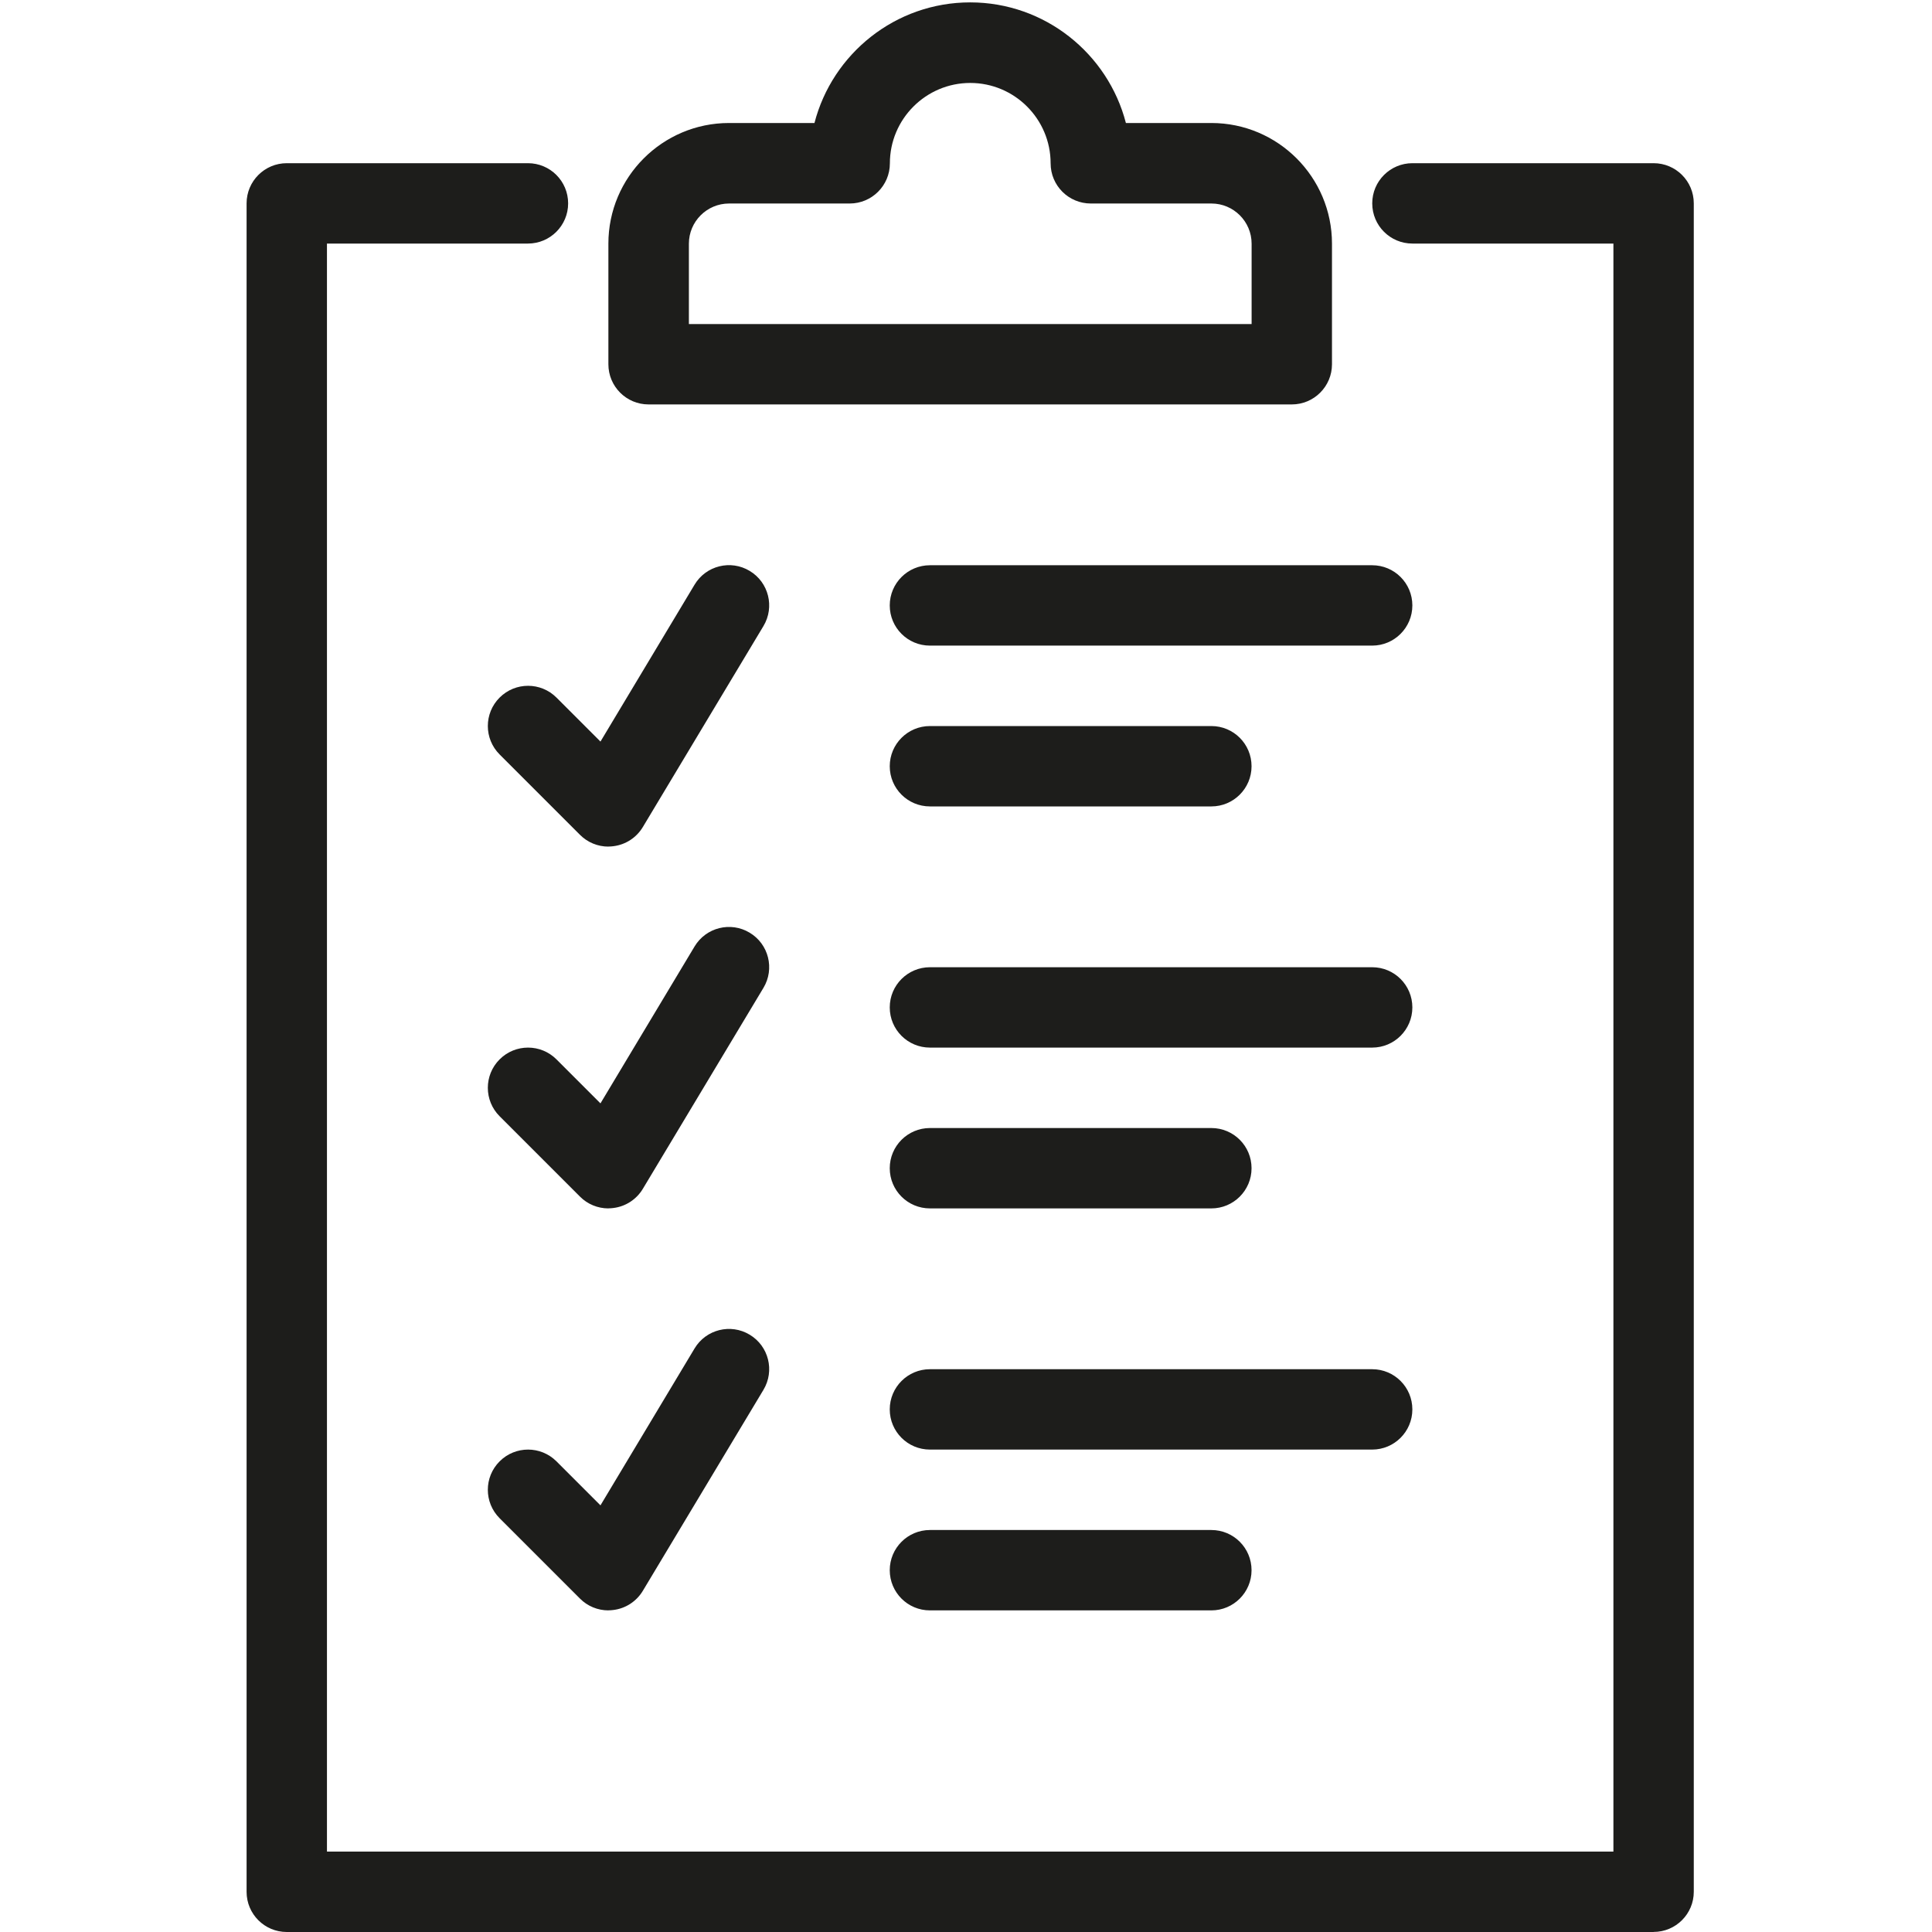 <?xml version="1.0" encoding="UTF-8"?>
<svg id="Calque_1" data-name="Calque 1" xmlns="http://www.w3.org/2000/svg" xmlns:xlink="http://www.w3.org/1999/xlink" viewBox="0 0 300 300">
  <defs>
    <style>
      .cls-1 {
        clip-path: url(#clippath);
      }

      .cls-2 {
        fill: none;
      }

      .cls-3 {
        fill: #1d1d1b;
      }
    </style>
    <clipPath id="clippath">
      <rect class="cls-2" x="38.29" y=".36" width="224.72" height="299.63"/>
    </clipPath>
  </defs>
  <g class="cls-1">
    <path class="cls-3" d="M256.77,300H44.53c-3.45,0-6.24-2.79-6.24-6.24V31.58c0-3.45,2.8-6.24,6.24-6.24h37.45c3.45,0,6.24,2.79,6.24,6.24s-2.8,6.24-6.24,6.24h-31.21v249.69H250.53V37.82h-31.21c-3.45,0-6.24-2.79-6.24-6.24s2.8-6.24,6.24-6.24h37.45c3.45,0,6.24,2.79,6.24,6.24V293.75c0,3.45-2.8,6.24-6.24,6.24Zm-162.3-49.94c-1.65,0-3.24-.65-4.41-1.83l-12.48-12.48c-2.44-2.44-2.44-6.39,0-8.83,2.44-2.44,6.39-2.44,8.83,0l6.83,6.83,14.61-24.36c1.77-2.96,5.61-3.92,8.56-2.14,2.96,1.77,3.91,5.61,2.14,8.56l-18.73,31.21c-.99,1.65-2.68,2.75-4.59,2.98-.25,.03-.51,.05-.76,.05Zm93.63,0h-43.7c-3.45,0-6.24-2.79-6.24-6.24s2.8-6.24,6.24-6.24h43.7c3.45,0,6.24,2.79,6.24,6.24s-2.8,6.24-6.24,6.24Zm24.97-24.97h-68.67c-3.45,0-6.24-2.79-6.24-6.24s2.8-6.24,6.24-6.24h68.67c3.45,0,6.24,2.79,6.24,6.24s-2.8,6.24-6.24,6.24Zm-118.6-37.45c-1.65,0-3.24-.65-4.41-1.83l-12.48-12.48c-2.44-2.44-2.44-6.39,0-8.83,2.44-2.44,6.39-2.44,8.83,0l6.83,6.83,14.61-24.36c1.77-2.96,5.61-3.92,8.56-2.14,2.96,1.77,3.91,5.61,2.14,8.56l-18.73,31.21c-.99,1.65-2.68,2.75-4.59,2.98-.25,.03-.51,.05-.76,.05Zm93.63,0h-43.7c-3.45,0-6.24-2.79-6.24-6.24s2.8-6.24,6.24-6.24h43.7c3.45,0,6.24,2.79,6.24,6.24s-2.8,6.24-6.24,6.24Zm24.97-24.97h-68.67c-3.45,0-6.24-2.79-6.24-6.24s2.8-6.24,6.24-6.24h68.67c3.45,0,6.24,2.79,6.24,6.24s-2.8,6.24-6.24,6.24Zm-118.6-31.21c-1.65,0-3.24-.65-4.41-1.83l-12.48-12.48c-2.44-2.44-2.44-6.39,0-8.83,2.44-2.44,6.39-2.44,8.83,0l6.83,6.83,14.61-24.36c1.77-2.96,5.61-3.92,8.56-2.14,2.96,1.77,3.91,5.61,2.14,8.56l-18.73,31.21c-.99,1.65-2.68,2.75-4.59,2.98-.25,.03-.51,.05-.76,.05Zm93.63-6.24h-43.7c-3.45,0-6.24-2.79-6.24-6.24s2.8-6.24,6.24-6.24h43.7c3.45,0,6.24,2.79,6.24,6.24s-2.8,6.24-6.24,6.24Zm24.97-24.97h-68.67c-3.45,0-6.24-2.79-6.24-6.24s2.8-6.24,6.24-6.24h68.67c3.45,0,6.24,2.79,6.24,6.24s-2.8,6.24-6.24,6.24Zm-12.48-37.45H100.71c-3.45,0-6.24-2.79-6.24-6.24v-18.73c0-10.33,8.4-18.73,18.73-18.73h13.27c2.78-10.76,12.57-18.73,24.18-18.73s21.4,7.97,24.18,18.73h13.27c10.33,0,18.73,8.4,18.73,18.73v18.73c0,3.45-2.8,6.24-6.24,6.24Zm-93.63-12.48h87.39v-12.48c0-3.44-2.8-6.24-6.24-6.24h-18.73c-3.45,0-6.24-2.79-6.24-6.24,0-6.88-5.6-12.48-12.48-12.48s-12.48,5.6-12.48,12.48c0,3.45-2.8,6.24-6.24,6.24h-18.73c-3.44,0-6.24,2.8-6.24,6.24v12.48Zm68.67-24.97h0Z"/>
  </g>
</svg>